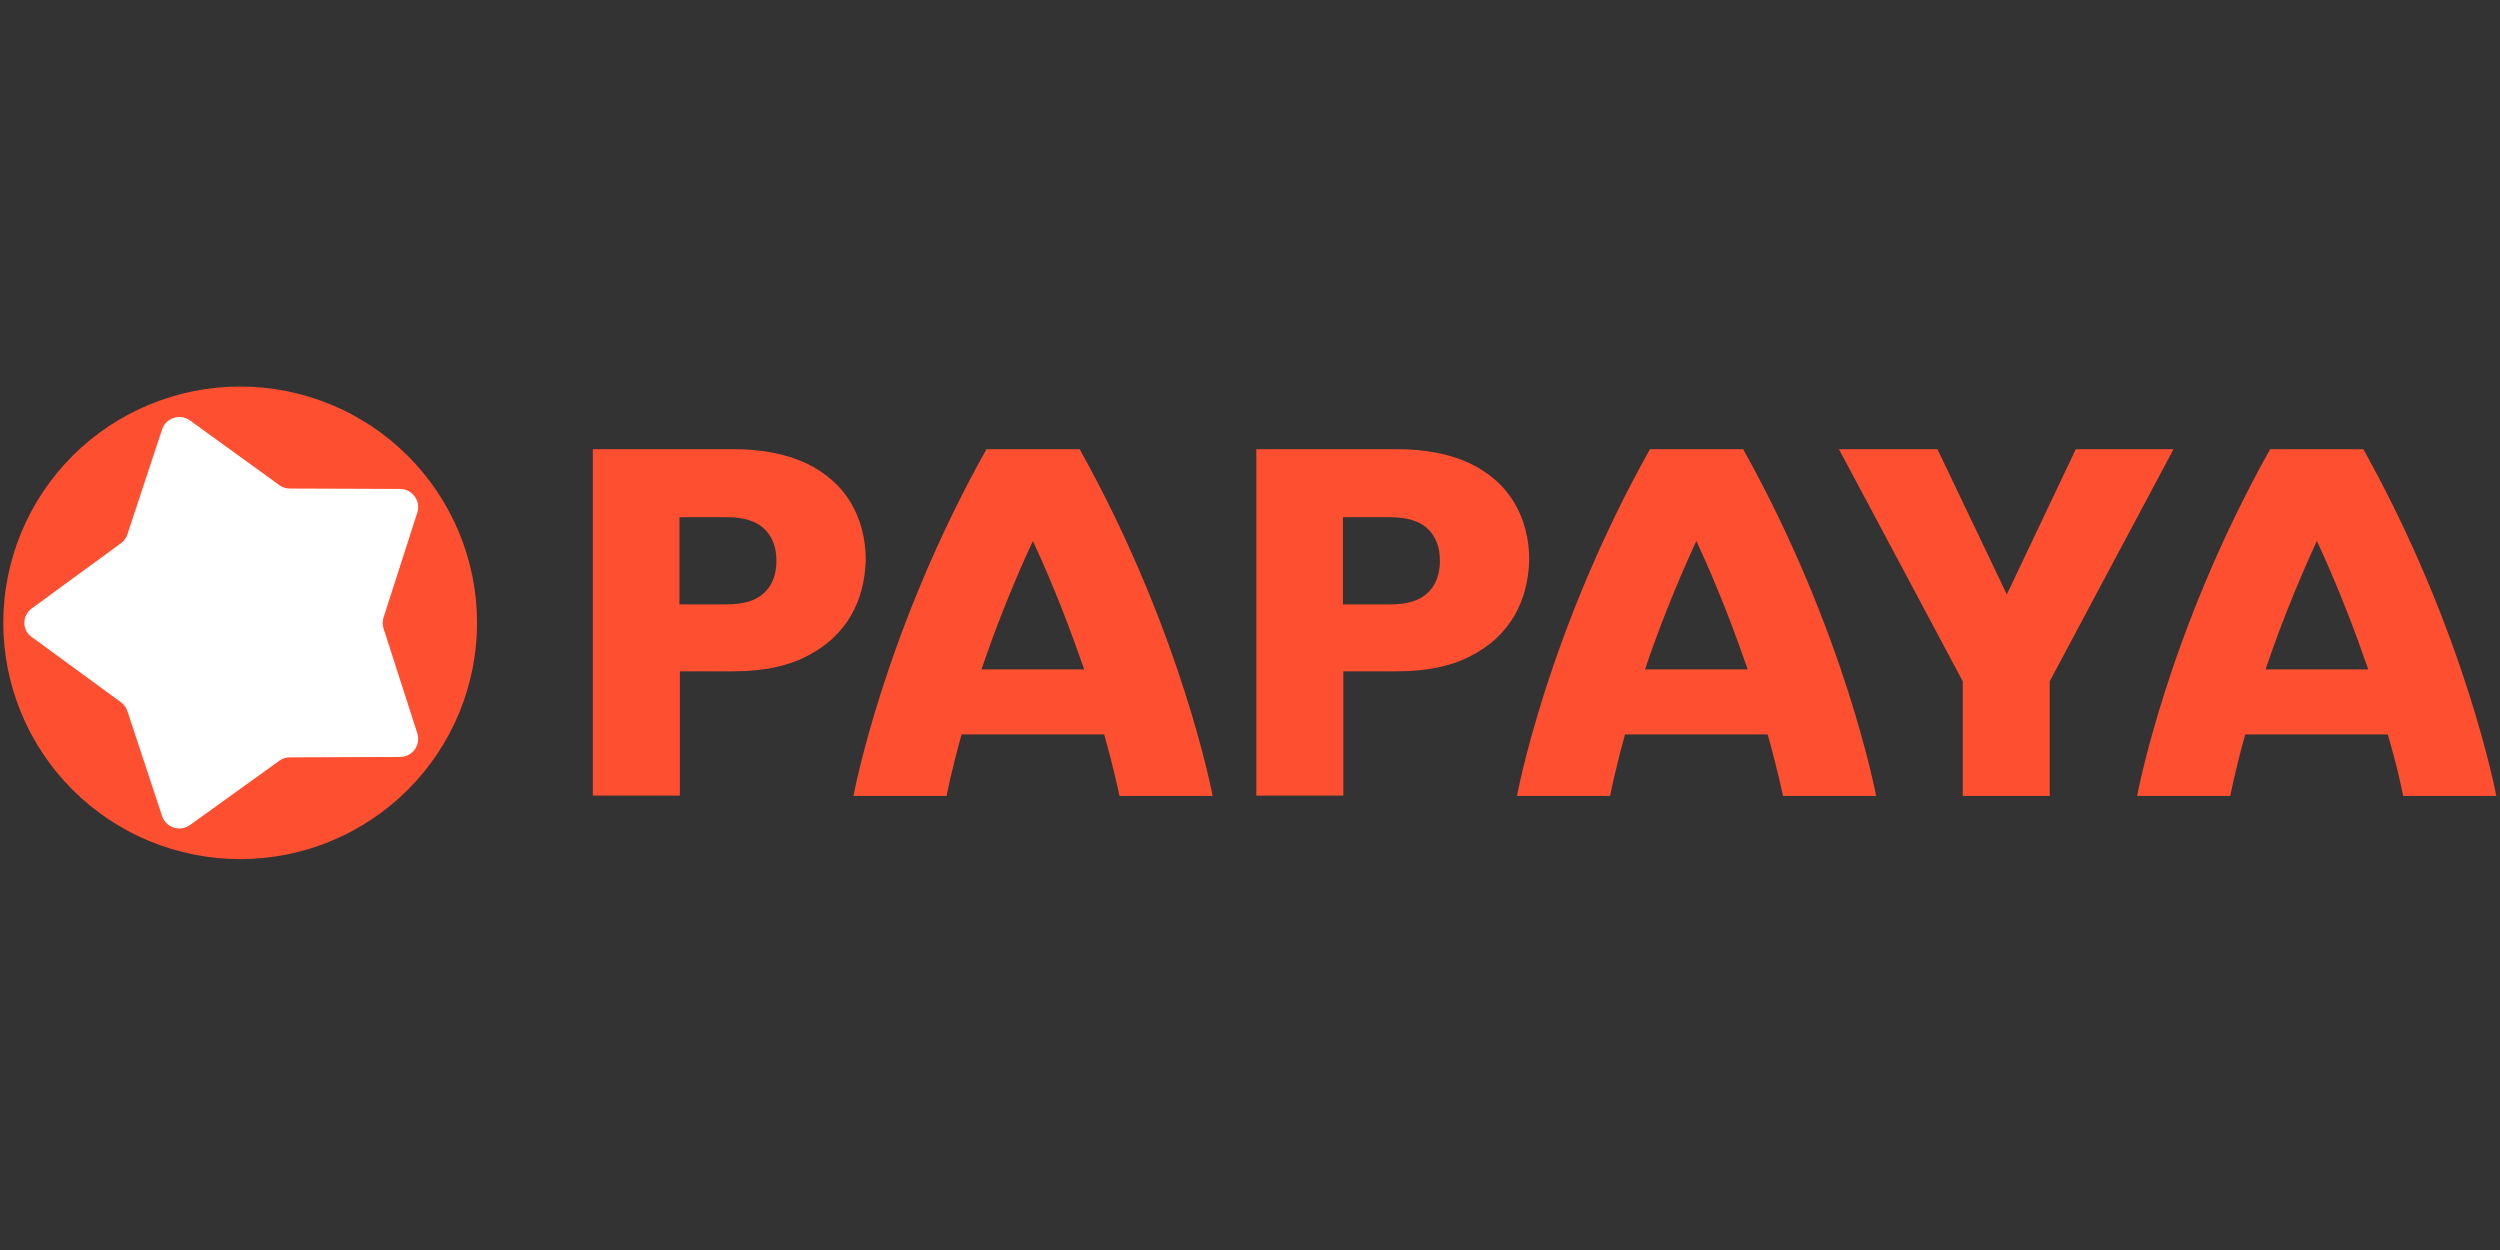 <svg xmlns="http://www.w3.org/2000/svg" xmlns:xlink="http://www.w3.org/1999/xlink" width="500" zoomAndPan="magnify" viewBox="0 0 375 187.5" height="250" preserveAspectRatio="xMidYMid meet" version="1.2"><rect x="0" y="0" width="375" height="187.5" fill="#333333" stroke="none"/><defs><clipPath id="31b57153ea"><path d="M 0.5 57.883 L 72 57.883 L 72 128.941 L 0.5 128.941 Z M 0.5 57.883 "/></clipPath><clipPath id="e42c544a74"><path d="M 320 67 L 374.5 67 L 374.5 120 L 320 120 Z M 320 67 "/></clipPath></defs><g id="e614f45687"><g clip-rule="nonzero" clip-path="url(#31b57153ea)"><path style=" stroke:none;fill-rule:nonzero;fill:#ff4f31;fill-opacity:1;" d="M 61.148 68.359 C 61.973 69.18 62.754 70.039 63.492 70.938 C 64.23 71.836 64.922 72.766 65.57 73.73 C 66.215 74.695 66.812 75.691 67.359 76.715 C 67.91 77.738 68.406 78.785 68.852 79.859 C 69.297 80.93 69.688 82.023 70.027 83.133 C 70.363 84.246 70.648 85.371 70.875 86.508 C 71.102 87.648 71.27 88.793 71.387 89.949 C 71.5 91.105 71.555 92.262 71.555 93.422 C 71.555 94.582 71.5 95.742 71.387 96.898 C 71.27 98.051 71.102 99.199 70.875 100.336 C 70.648 101.477 70.363 102.602 70.027 103.711 C 69.688 104.824 69.297 105.914 68.852 106.988 C 68.406 108.059 67.91 109.105 67.359 110.133 C 66.812 111.156 66.215 112.148 65.57 113.113 C 64.922 114.078 64.23 115.012 63.492 115.906 C 62.754 116.805 61.973 117.664 61.148 118.484 C 60.328 119.305 59.465 120.086 58.566 120.82 C 57.668 121.559 56.734 122.25 55.766 122.895 C 54.797 123.539 53.801 124.133 52.773 124.68 C 51.75 125.23 50.699 125.723 49.621 126.168 C 48.547 126.613 47.453 127.004 46.34 127.34 C 45.227 127.676 44.098 127.961 42.957 128.188 C 41.816 128.41 40.668 128.582 39.508 128.695 C 38.352 128.809 37.188 128.867 36.023 128.867 C 34.863 128.867 33.699 128.809 32.543 128.695 C 31.383 128.582 30.234 128.41 29.094 128.188 C 27.953 127.961 26.824 127.676 25.711 127.34 C 24.598 127.004 23.504 126.613 22.43 126.168 C 21.352 125.723 20.301 125.23 19.277 124.68 C 18.25 124.133 17.254 123.539 16.285 122.895 C 15.316 122.25 14.383 121.559 13.484 120.82 C 12.586 120.086 11.723 119.305 10.902 118.484 C 10.078 117.664 9.297 116.805 8.559 115.906 C 7.82 115.012 7.129 114.078 6.48 113.113 C 5.836 112.148 5.238 111.156 4.688 110.133 C 4.141 109.105 3.645 108.059 3.199 106.988 C 2.754 105.914 2.363 104.824 2.023 103.711 C 1.688 102.602 1.402 101.477 1.176 100.336 C 0.949 99.199 0.777 98.051 0.664 96.898 C 0.551 95.742 0.492 94.582 0.492 93.422 C 0.492 92.262 0.551 91.105 0.664 89.949 C 0.777 88.793 0.949 87.648 1.176 86.508 C 1.402 85.371 1.688 84.246 2.023 83.133 C 2.363 82.023 2.754 80.93 3.199 79.859 C 3.645 78.785 4.141 77.738 4.688 76.715 C 5.238 75.691 5.836 74.695 6.48 73.73 C 7.129 72.766 7.82 71.836 8.559 70.938 C 9.297 70.039 10.078 69.18 10.902 68.359 C 11.723 67.539 12.586 66.762 13.484 66.023 C 14.383 65.289 15.316 64.598 16.285 63.953 C 17.254 63.309 18.25 62.711 19.277 62.164 C 20.301 61.617 21.352 61.121 22.43 60.676 C 23.504 60.234 24.598 59.844 25.711 59.504 C 26.824 59.168 27.953 58.887 29.094 58.66 C 30.234 58.434 31.383 58.262 32.543 58.148 C 33.699 58.035 34.863 57.98 36.023 57.98 C 37.188 57.98 38.352 58.035 39.508 58.148 C 40.668 58.262 41.816 58.434 42.957 58.66 C 44.098 58.887 45.227 59.168 46.34 59.504 C 47.453 59.844 48.547 60.234 49.621 60.676 C 50.699 61.121 51.75 61.617 52.773 62.164 C 53.801 62.711 54.797 63.309 55.766 63.953 C 56.734 64.598 57.668 65.289 58.566 66.023 C 59.465 66.762 60.328 67.539 61.148 68.359 Z M 61.148 68.359 "/></g><path style=" stroke:none;fill-rule:nonzero;fill:#ffffff;fill-opacity:1;" d="M 4.812 91.23 L 18.148 81.48 C 18.609 81.137 18.953 80.68 19.125 80.105 L 24.301 64.449 C 24.875 62.672 27.004 61.98 28.5 63.07 L 41.895 72.766 C 42.355 73.109 42.93 73.281 43.504 73.281 L 60.004 73.34 C 61.844 73.34 63.168 75.172 62.594 76.895 L 57.535 92.609 C 57.359 93.184 57.359 93.754 57.535 94.273 L 62.594 109.988 C 63.168 111.766 61.844 113.543 60.004 113.543 L 43.504 113.602 C 42.93 113.602 42.355 113.773 41.895 114.117 L 28.5 123.75 C 27.004 124.84 24.875 124.152 24.301 122.375 L 19.125 106.719 C 18.953 106.145 18.609 105.684 18.148 105.34 L 4.812 95.59 C 3.258 94.559 3.258 92.32 4.812 91.23 Z M 4.812 91.23 "/><path style=" stroke:none;fill-rule:nonzero;fill:#ff4f31;fill-opacity:1;" d="M 127.621 92.379 C 126.184 94.844 123.996 96.91 121.066 98.402 C 118.133 99.949 114.453 100.695 110.082 100.695 L 101.977 100.695 L 101.977 119.336 L 88.926 119.336 L 88.926 67.375 L 110.082 67.375 C 114.34 67.375 117.961 68.117 120.949 69.496 C 123.883 70.93 126.125 72.879 127.621 75.402 C 129.113 77.926 129.863 80.793 129.863 84.062 C 129.746 87.16 129.059 89.914 127.621 92.379 M 114.625 88.938 C 115.832 87.789 116.465 86.184 116.465 84.121 C 116.465 82.055 115.832 80.449 114.625 79.305 C 113.418 78.156 111.52 77.582 109.047 77.582 L 101.918 77.582 L 101.918 90.66 L 109.047 90.66 C 111.578 90.66 113.418 90.086 114.625 88.938 "/><path style=" stroke:none;fill-rule:nonzero;fill:#ff4f31;fill-opacity:1;" d="M 167.922 119.395 L 181.895 119.395 C 181.895 119.395 177.352 94.961 161.945 67.375 L 147.973 67.375 C 132.508 94.961 128.023 119.395 128.023 119.395 L 141.992 119.395 C 141.992 119.395 142.625 115.953 144.234 110.16 L 165.625 110.16 C 167.234 115.895 167.922 119.395 167.922 119.395 M 147.227 100.41 C 149.121 94.789 151.652 88.25 154.93 81.137 C 158.207 88.191 160.68 94.789 162.633 100.41 Z M 147.227 100.41 "/><path style=" stroke:none;fill-rule:nonzero;fill:#ff4f31;fill-opacity:1;" d="M 227.141 92.379 C 225.707 94.844 223.52 96.91 220.59 98.402 C 217.656 99.949 213.977 100.695 209.605 100.695 L 201.5 100.695 L 201.5 119.336 L 188.449 119.336 L 188.449 67.375 L 209.605 67.375 C 213.859 67.375 217.484 68.117 220.473 69.496 C 223.406 70.93 225.648 72.879 227.141 75.402 C 228.637 77.926 229.387 80.793 229.387 84.062 C 229.27 87.16 228.578 89.914 227.141 92.379 M 214.148 88.938 C 215.355 87.789 215.988 86.184 215.988 84.121 C 215.988 82.055 215.355 80.449 214.148 79.305 C 212.941 78.156 211.043 77.582 208.57 77.582 L 201.441 77.582 L 201.441 90.66 L 208.57 90.66 C 211.102 90.66 212.941 90.086 214.148 88.938 "/><path style=" stroke:none;fill-rule:nonzero;fill:#ff4f31;fill-opacity:1;" d="M 267.445 119.395 L 281.418 119.395 C 281.418 119.395 276.875 94.961 261.469 67.375 L 247.496 67.375 C 232.031 94.961 227.547 119.395 227.547 119.395 L 241.516 119.395 C 241.516 119.395 242.148 115.953 243.758 110.16 L 265.148 110.16 C 266.758 115.895 267.445 119.395 267.445 119.395 M 246.75 100.41 C 248.645 94.789 251.176 88.25 254.453 81.137 C 257.73 88.191 260.203 94.789 262.156 100.41 Z M 246.75 100.41 "/><g clip-rule="nonzero" clip-path="url(#e42c544a74)"><path style=" stroke:none;fill-rule:nonzero;fill:#ff4f31;fill-opacity:1;" d="M 360.473 119.395 L 374.445 119.395 C 374.445 119.395 369.902 94.961 354.492 67.375 L 340.523 67.375 C 325.055 94.961 320.57 119.395 320.57 119.395 L 334.543 119.395 C 334.543 119.395 335.176 115.953 336.785 110.16 L 358.172 110.16 C 359.84 115.895 360.473 119.395 360.473 119.395 M 339.832 100.41 C 341.73 94.789 344.258 88.25 347.535 81.137 C 350.812 88.191 353.285 94.789 355.242 100.41 Z M 339.832 100.41 "/></g><path style=" stroke:none;fill-rule:nonzero;fill:#ff4f31;fill-opacity:1;" d="M 311.371 67.375 L 301.023 89.168 L 290.617 67.375 L 275.84 67.375 L 294.41 102.188 L 294.41 119.395 L 307.461 119.395 L 307.461 102.188 L 326.035 67.375 Z M 311.371 67.375 "/></g></svg>